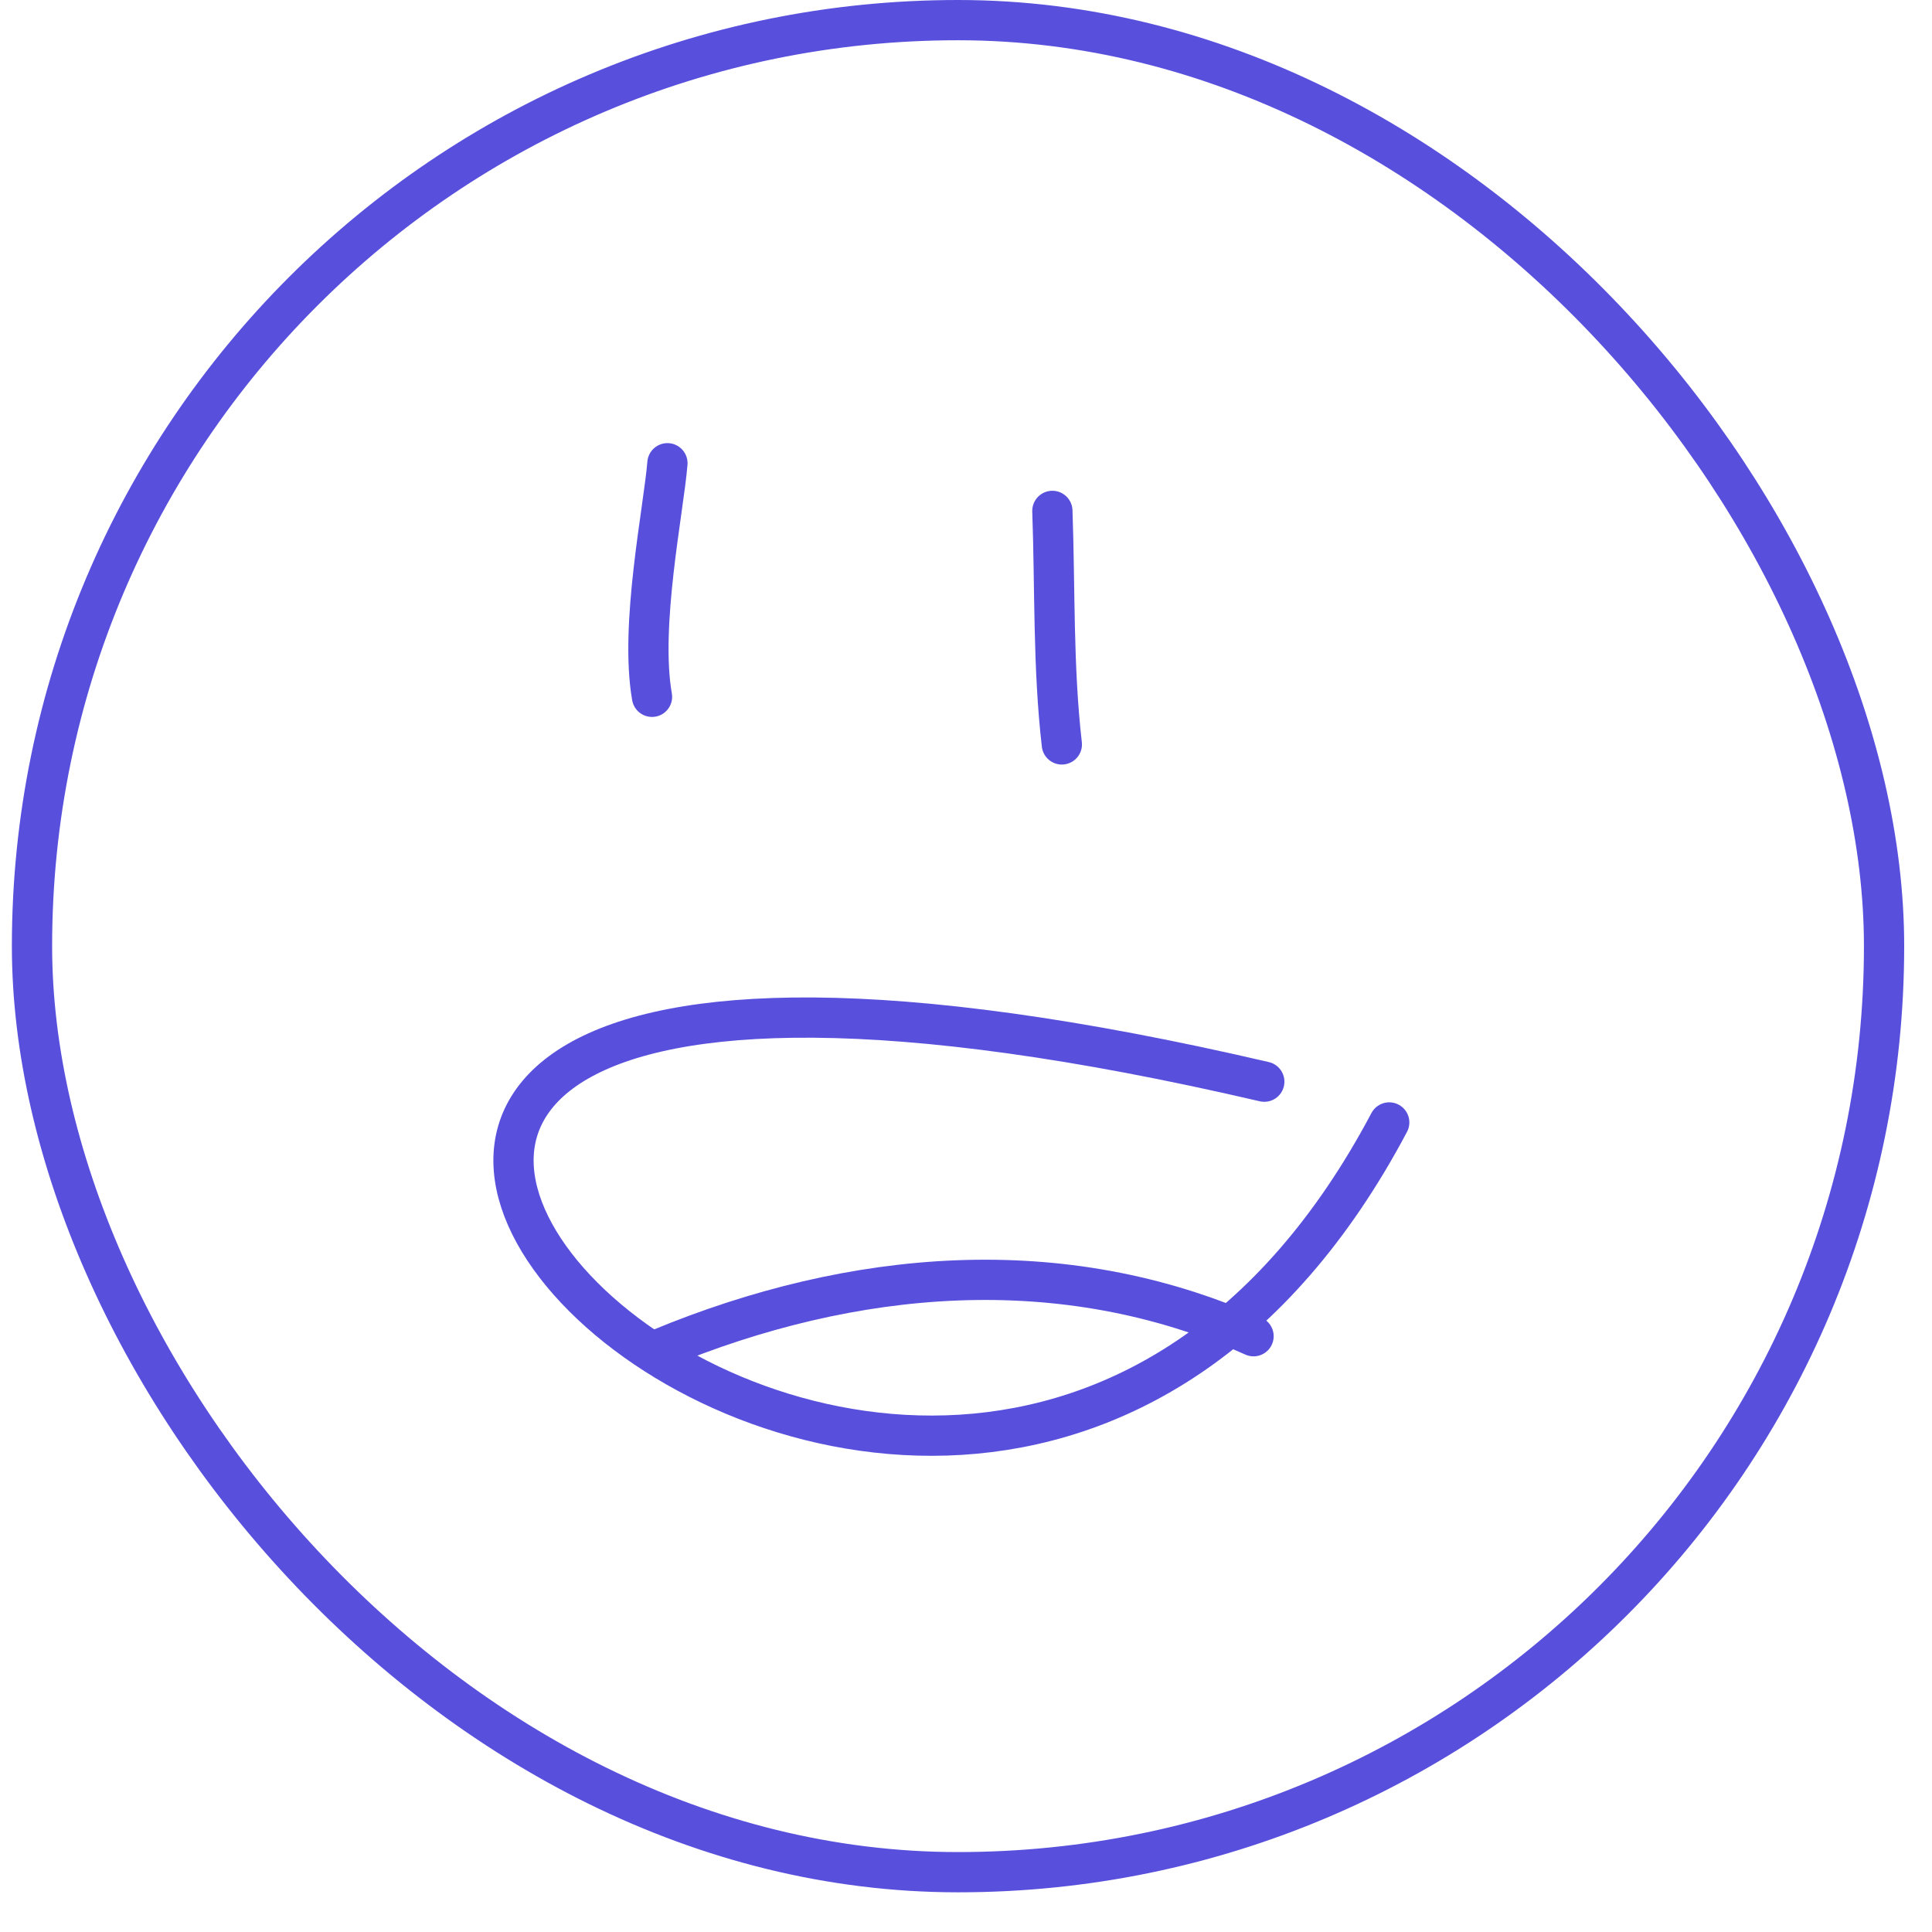 <?xml version="1.0" encoding="UTF-8"?> <svg xmlns="http://www.w3.org/2000/svg" width="48" height="48" viewBox="0 0 48 48" fill="none"> <path d="M31.411 26.874C-6.354 18.078 23.02 49.588 34.515 27.887" stroke="#5850DD" stroke-linecap="round" stroke-linejoin="round"></path> <path d="M31.144 33.198C26.394 31.068 21.185 31.524 16.396 33.51" stroke="#5850DD" stroke-linecap="round" stroke-linejoin="round"></path> <path d="M26.381 18.495C26.159 16.563 26.215 14.632 26.146 12.693" stroke="#5850DD" stroke-linecap="round" stroke-linejoin="round"></path> <path d="M16.199 17.312C15.887 15.544 16.489 12.655 16.582 11.509" stroke="#5850DD" stroke-linecap="round" stroke-linejoin="round"></path> <rect x="0.795" y="0.5" width="46.014" height="46.014" rx="23.007" stroke="#5850DD"></rect> </svg> 
